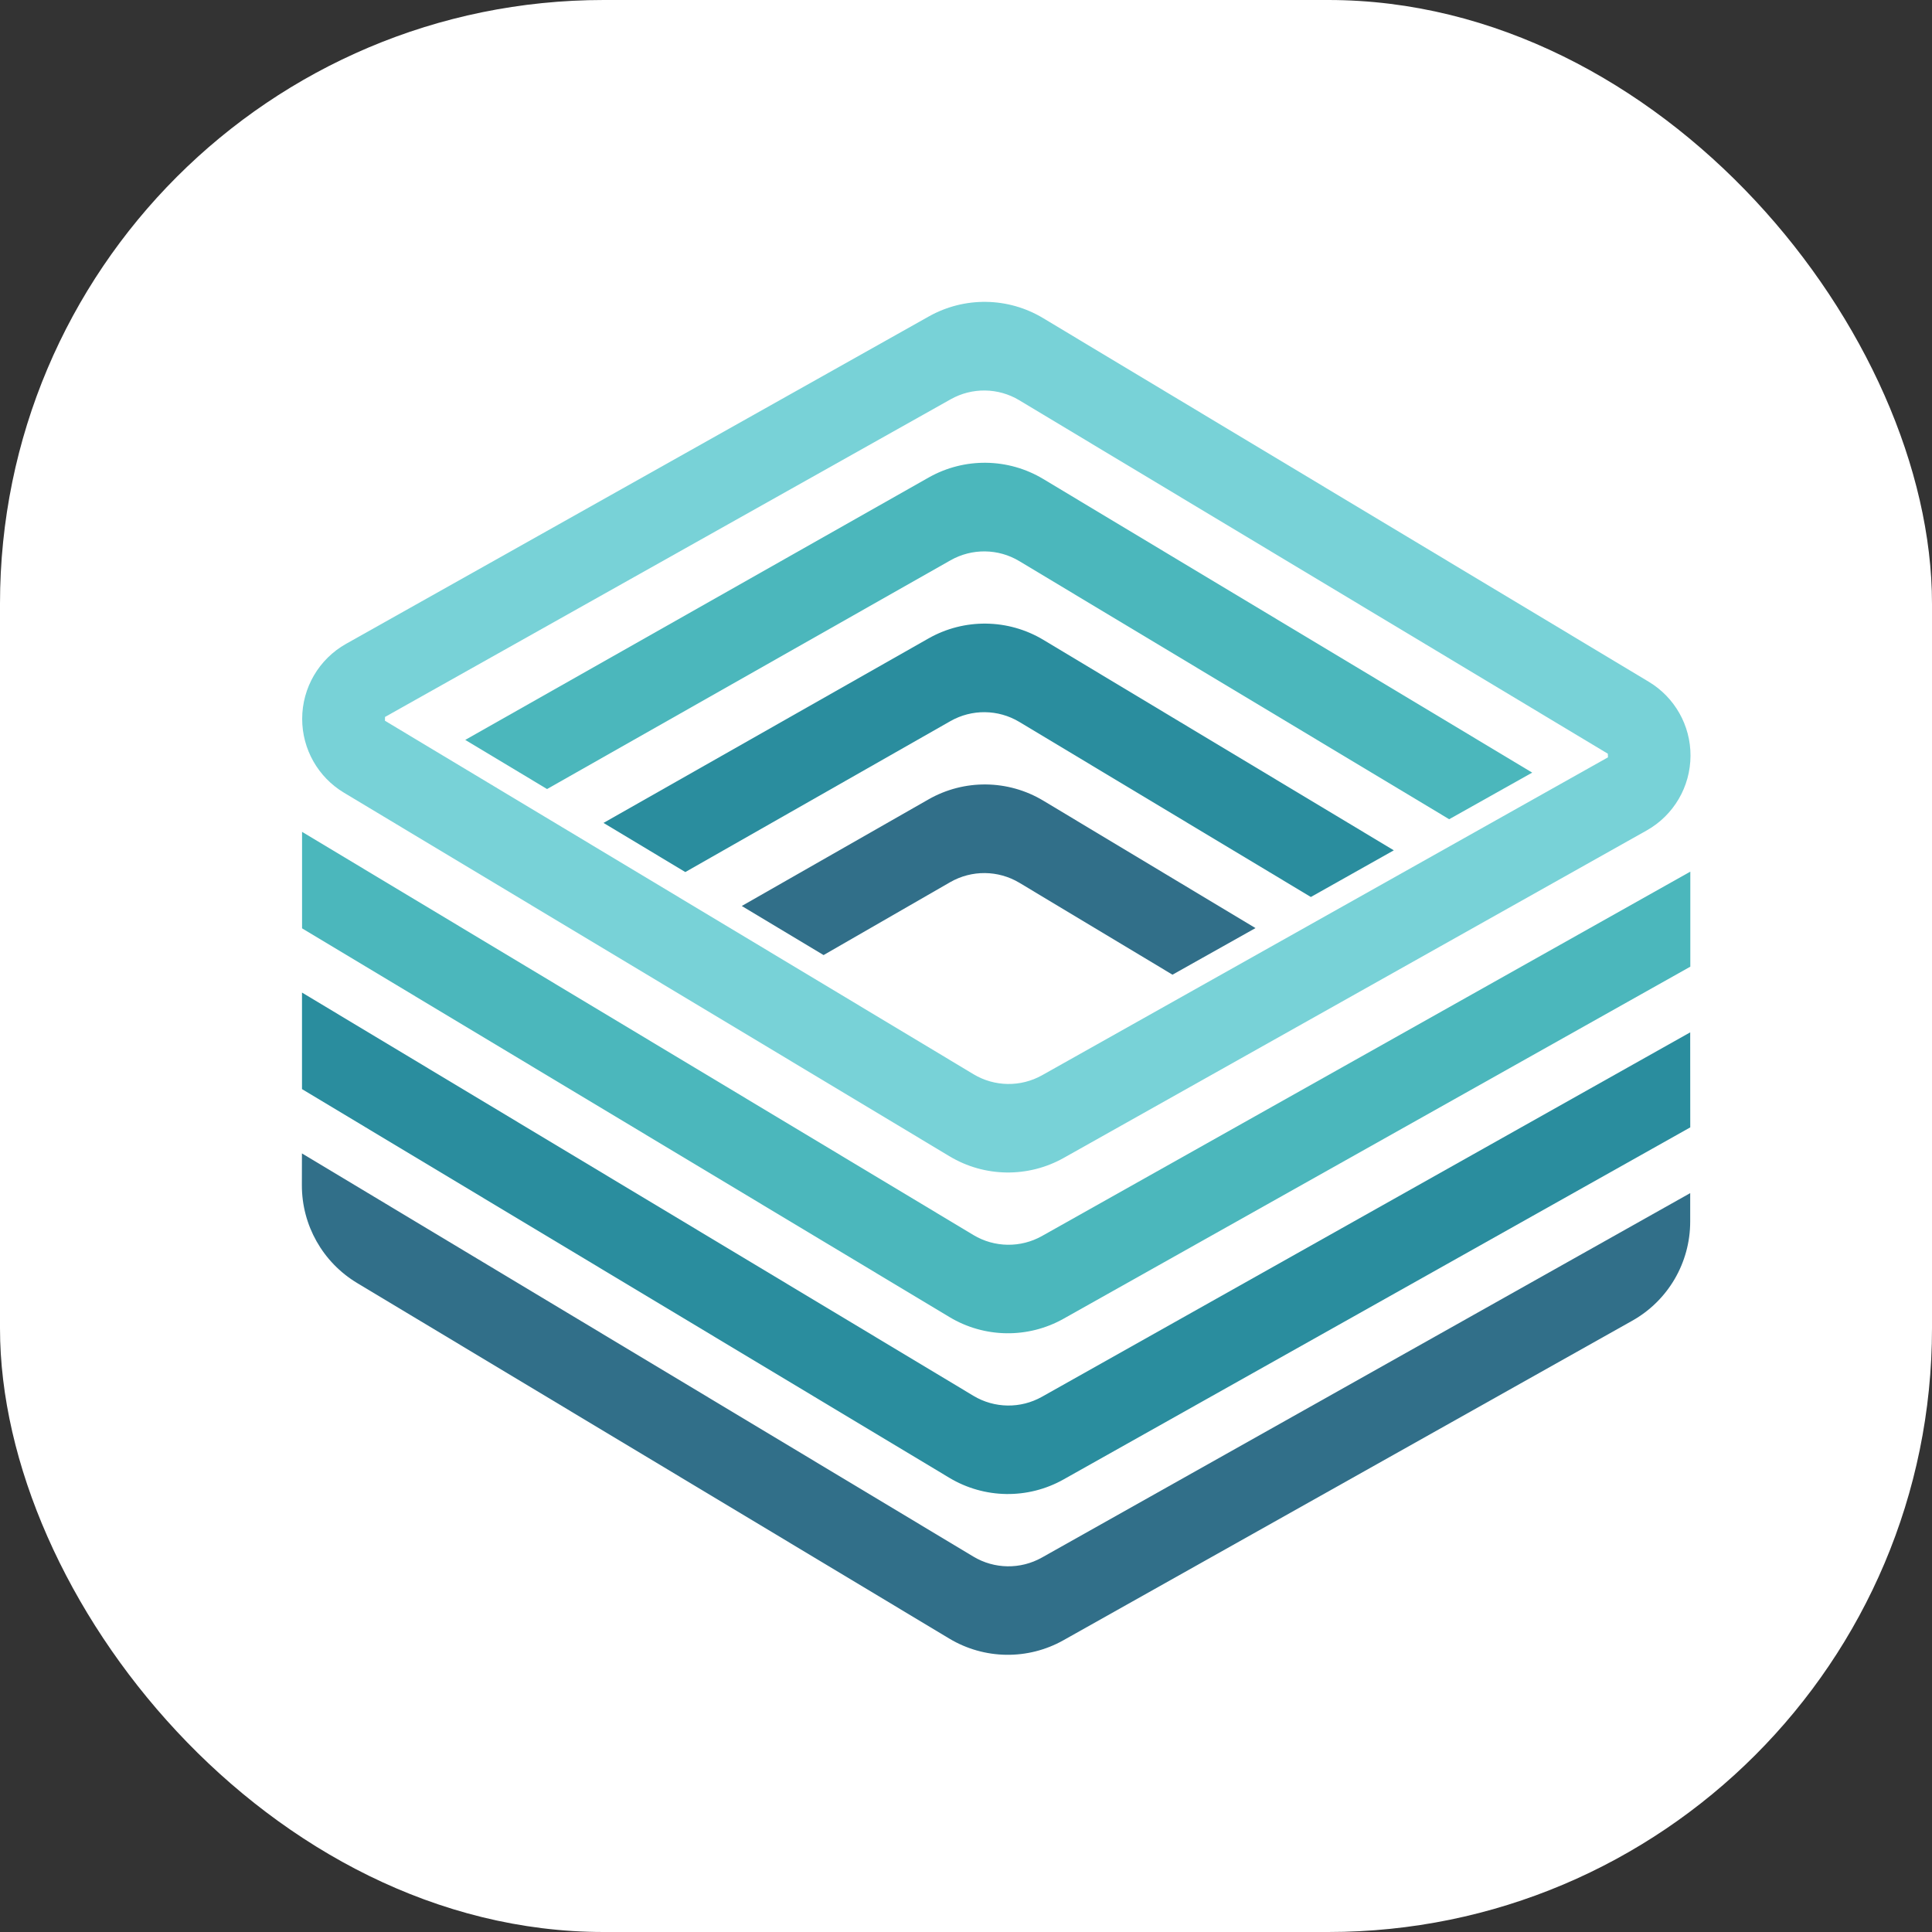 <?xml version="1.0" encoding="UTF-8"?> <svg xmlns="http://www.w3.org/2000/svg" width="32" height="32" viewBox="0 0 32 32" fill="none"><rect x="0" y="0" width="32" height="32" fill="#333333" stroke="none"/><rect width="32" height="32" rx="10" fill="white"></rect><path d="M27.995 19.762L17.257 25.798C16.903 25.997 16.47 25.991 16.122 25.782L5.001 19.104L5 19.631C4.999 20.294 5.346 20.908 5.914 21.25L15.723 27.14C16.303 27.488 17.025 27.499 17.615 27.167L27.034 21.876C27.628 21.543 27.995 20.915 27.995 20.233L27.995 19.762Z" fill="#316F89"></path><path d="M27.995 17.099L17.258 23.135C16.904 23.334 16.471 23.328 16.123 23.119L5.002 16.44L5.002 18.039L15.724 24.477C16.304 24.825 17.026 24.836 17.616 24.504L27.996 18.673L27.995 17.099Z" fill="#2A8D9E"></path><path d="M27.997 14.437L17.259 20.472C16.905 20.671 16.471 20.665 16.123 20.456L5.003 13.778L5.003 15.376L15.725 21.814C16.305 22.163 17.027 22.173 17.616 21.842L27.997 16.011L27.997 14.437Z" fill="#4BB7BC"></path><path d="M27.31 11.293L17.277 5.269C16.697 4.92 15.975 4.91 15.385 5.241L5.732 10.664C5.283 10.916 5.005 11.391 5.005 11.907C5.005 12.407 5.267 12.871 5.696 13.129L15.726 19.151C16.306 19.5 17.028 19.51 17.618 19.179L27.274 13.755C27.722 13.503 27.999 13.03 28 12.517C28.002 12.016 27.739 11.551 27.31 11.293ZM17.261 17.809C16.907 18.008 16.473 18.002 16.125 17.793L6.376 11.938L6.377 11.875L15.747 6.613C16.101 6.414 16.534 6.42 16.882 6.629L26.631 12.484L26.633 12.544L17.261 17.809Z" fill="#78D2D7"></path><path d="M17.28 7.934C16.698 7.584 15.973 7.575 15.382 7.909L7.706 12.255L9.061 13.069L15.744 9.28C16.099 9.079 16.534 9.084 16.883 9.294L24.003 13.569L25.378 12.797L17.28 7.934Z" fill="#4BB7BC"></path><path d="M17.28 10.597C16.697 10.248 15.971 10.239 15.38 10.574L9.996 13.63L11.351 14.444L15.742 11.944C16.097 11.742 16.533 11.747 16.883 11.957L21.712 14.857L23.086 14.084L17.28 10.597Z" fill="#2A8D9E"></path><path d="M17.281 13.262C16.697 12.911 15.969 12.903 15.378 13.241L12.286 15.006L13.641 15.819L15.739 14.611C16.095 14.407 16.533 14.411 16.885 14.622L19.42 16.144L20.795 15.372L17.281 13.262Z" fill="#316F89"></path></svg> 